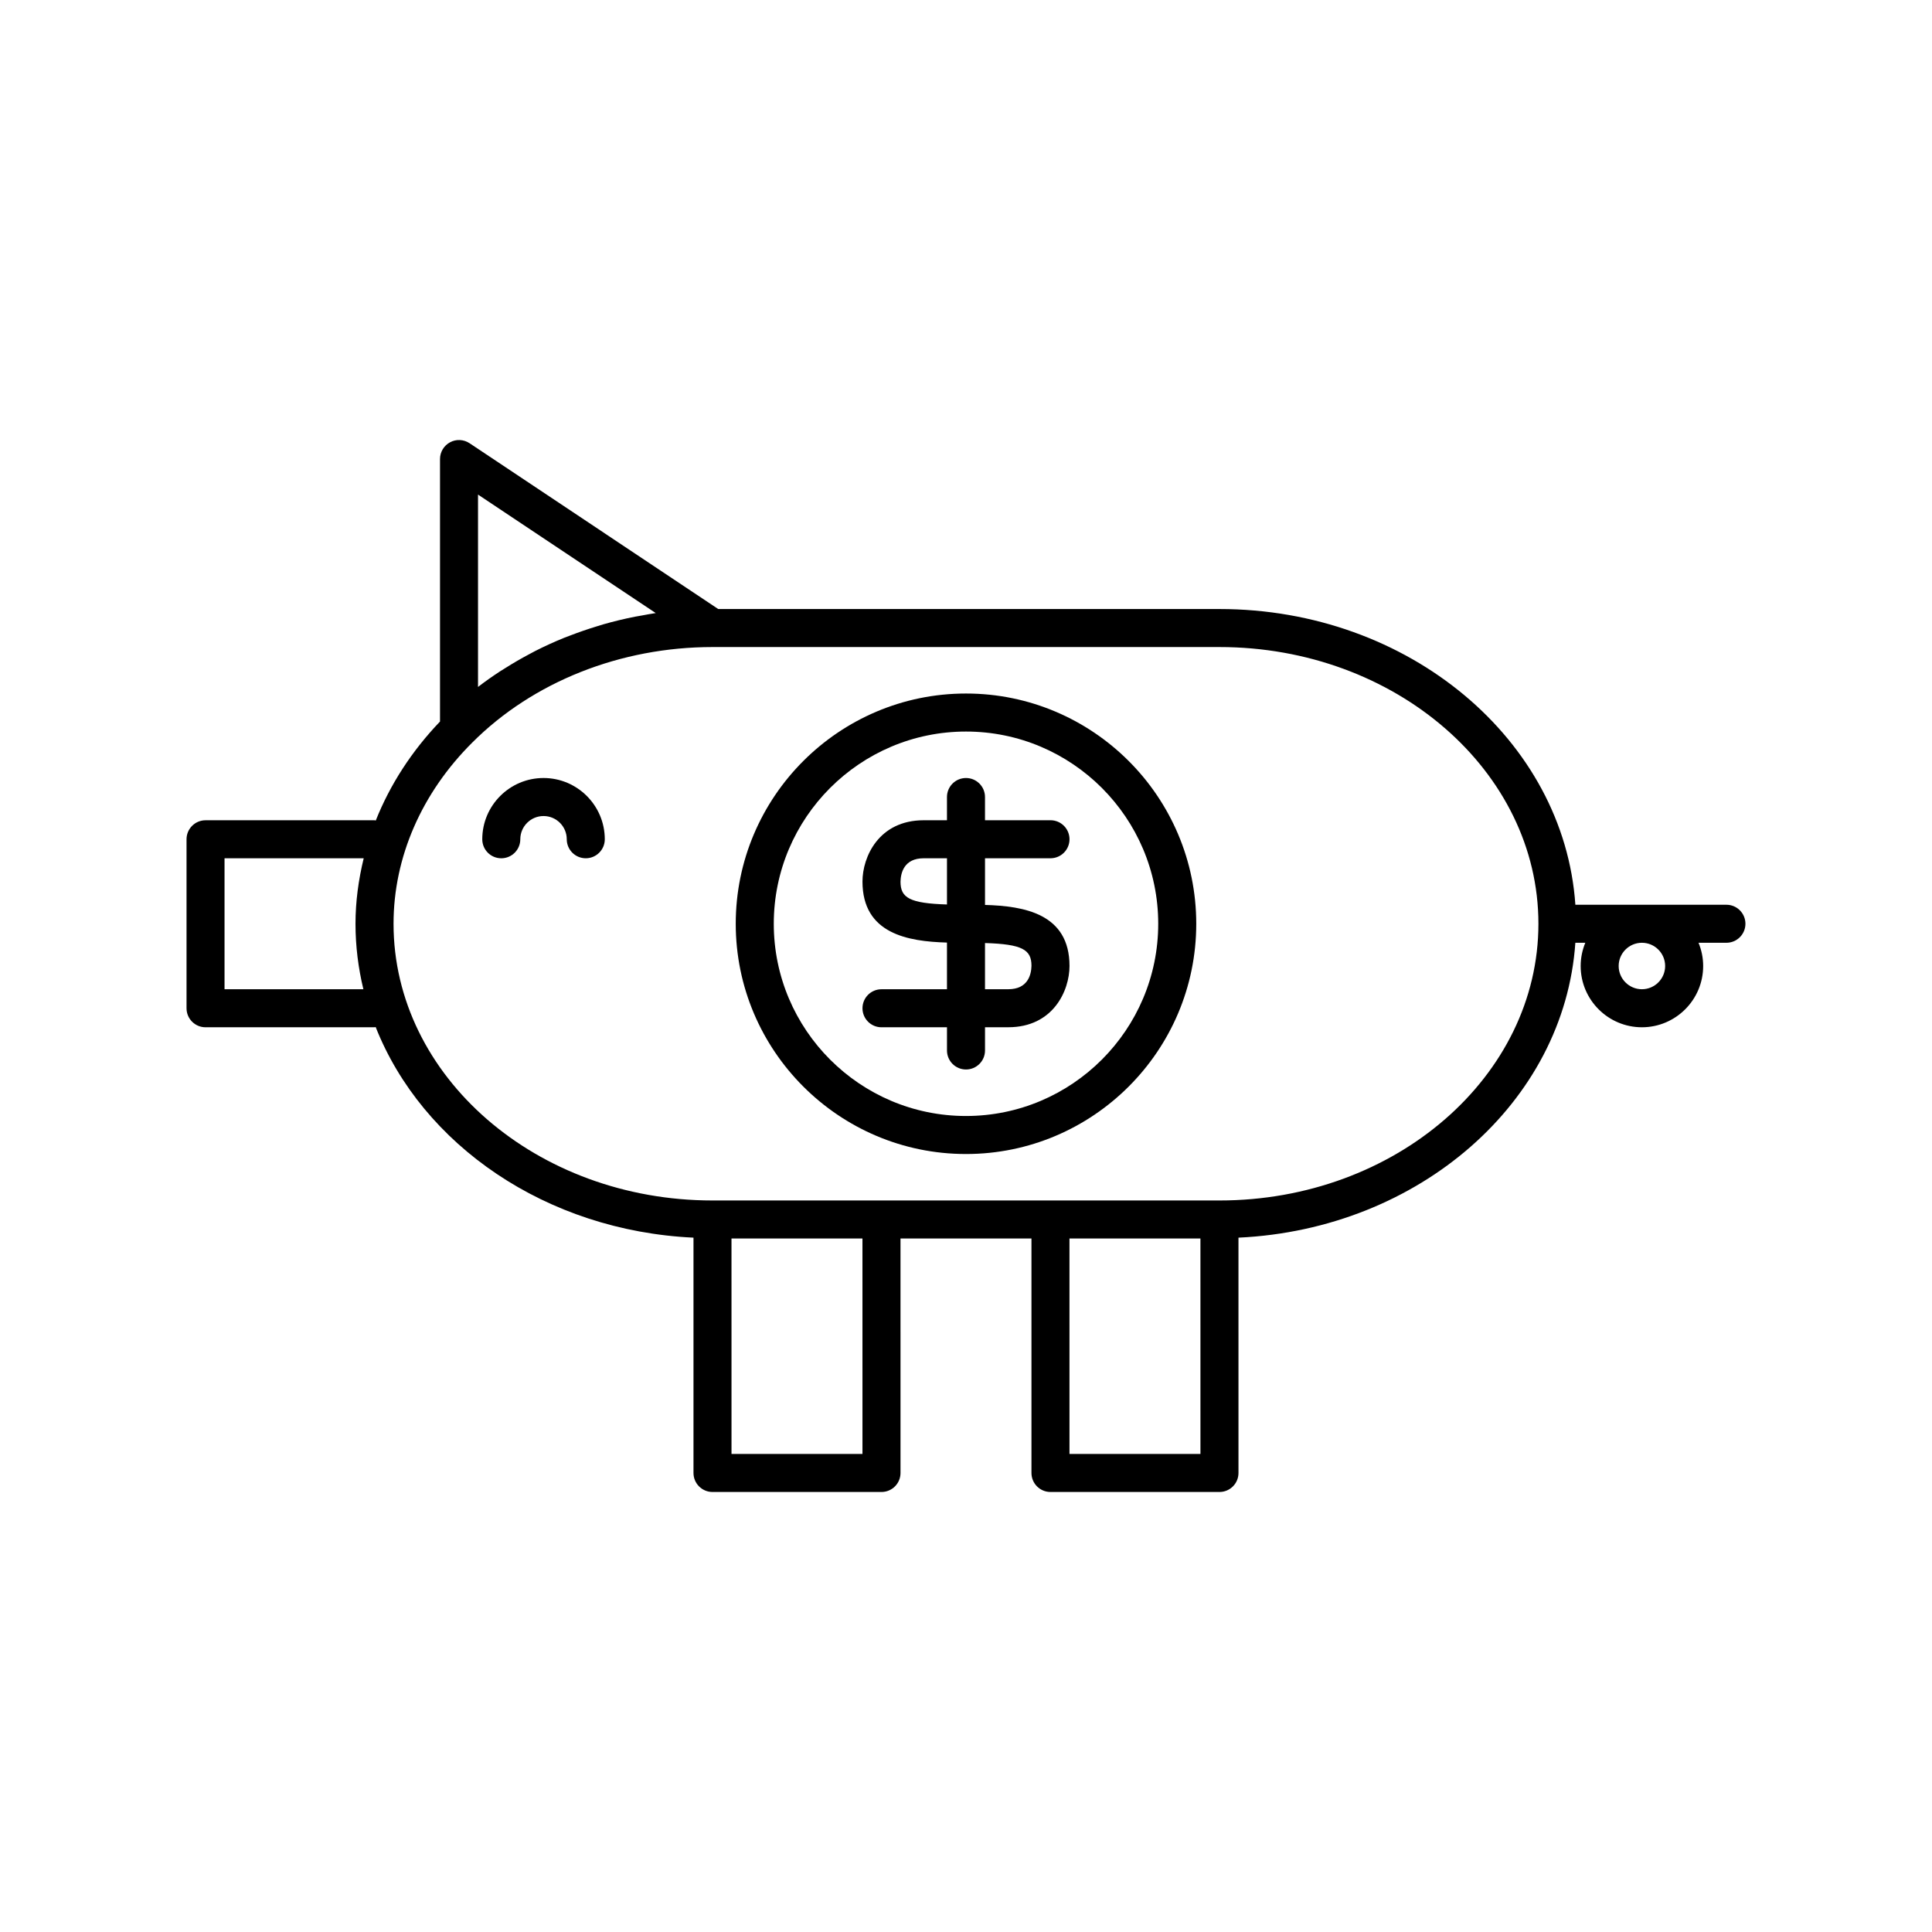 <?xml version="1.0" encoding="UTF-8"?>
<!-- Uploaded to: ICON Repo, www.svgrepo.com, Generator: ICON Repo Mixer Tools -->
<svg fill="#000000" width="800px" height="800px" version="1.1" viewBox="144 144 512 512" xmlns="http://www.w3.org/2000/svg">
 <g>
  <path d="m601.52 383.77h-40.031c-2.981-43.645-44.078-78.371-94.316-78.371h-132.83l-65.902-43.938c-1.551-1.031-3.539-1.133-5.172-0.25-1.637 0.879-2.66 2.586-2.66 4.441v69.562c-7.508 7.844-13.242 16.727-17.023 26.227-0.117-0.008-0.215-0.066-0.332-0.066l-44.781 0.004c-2.781 0-5.039 2.254-5.039 5.039v44.781c0 2.781 2.254 5.039 5.039 5.039h44.781c0.105 0 0.195-0.055 0.301-0.062 12.355 31.23 45.156 53.988 84.227 55.816v62.359c0 2.781 2.254 5.039 5.039 5.039h44.785c2.781 0 5.039-2.254 5.039-5.039l-0.004-62.137h34.707v62.137c0 2.781 2.254 5.039 5.039 5.039h44.785c2.781 0 5.039-2.254 5.039-5.039l-0.004-62.359c47.914-2.242 86.398-35.98 89.277-78.145h2.637c-0.781 1.898-1.227 3.973-1.227 6.156 0 8.953 7.281 16.234 16.234 16.234 8.949-0.004 16.23-7.285 16.23-16.234 0-2.18-0.445-4.258-1.23-6.156l7.391-0.004c2.781 0 5.039-2.254 5.039-5.039-0.004-2.781-2.258-5.035-5.039-5.035zm-330.84-108.7 47.098 31.398c-1.246 0.18-2.469 0.426-3.703 0.648-0.594 0.105-1.191 0.195-1.781 0.312-2.832 0.559-5.625 1.234-8.375 2.016-0.609 0.172-1.207 0.371-1.812 0.559-2.344 0.715-4.648 1.508-6.918 2.383-0.555 0.215-1.121 0.41-1.672 0.633-2.613 1.059-5.164 2.227-7.66 3.492-0.586 0.297-1.152 0.617-1.727 0.922-2.113 1.125-4.18 2.324-6.191 3.598-0.484 0.305-0.98 0.594-1.457 0.906-1.984 1.305-3.93 2.664-5.801 4.113zm-67.176 131.09v-34.707h36.883c-1.383 5.672-2.176 11.477-2.176 17.352 0 5.953 0.738 11.75 2.09 17.352zm169.06 123.15h-34.707l-0.004-57.098h34.707zm89.566 0h-34.707l-0.004-57.098h34.707zm5.039-67.172h-134.35c-46.609 0-84.527-32.898-84.527-73.332 0-17.598 7.426-34.668 20.918-48.074 16.051-16.051 39.238-25.258 63.609-25.258h134.35c46.609 0 84.527 32.898 84.527 73.332 0 40.434-37.918 73.332-84.527 73.332zm118.11-62.137c0 3.394-2.762 6.156-6.156 6.156-3.394 0-6.16-2.762-6.16-6.156s2.762-6.156 6.156-6.156c3.398-0.004 6.16 2.762 6.16 6.156z"/>
  <path d="m400 327.79c-33.645 0-61.02 27.371-61.02 61.02 0 33.645 27.371 61.016 61.02 61.016 33.645 0 61.02-27.371 61.02-61.016-0.004-33.648-27.375-61.02-61.02-61.02zm0 111.96c-28.09 0-50.941-22.852-50.941-50.938 0-28.09 22.852-50.945 50.941-50.945s50.941 22.852 50.941 50.941c0 28.09-22.855 50.941-50.941 50.941z"/>
  <path d="m422.39 371.45c2.781 0 5.039-2.254 5.039-5.039 0-2.781-2.254-5.039-5.039-5.039l-17.355 0.004v-6.156c0-2.781-2.254-5.039-5.039-5.039-2.781 0-5.039 2.254-5.039 5.039v6.156h-6.156c-11.91 0-16.234 9.707-16.234 16.234 0 13.883 12.062 15.887 22.391 16.18v12.371h-17.352c-2.781 0-5.039 2.254-5.039 5.039 0 2.781 2.254 5.039 5.039 5.039l17.355-0.008v6.156c0 2.781 2.254 5.039 5.039 5.039 2.781 0 5.039-2.254 5.039-5.039v-6.156h6.156c11.91 0 16.234-9.707 16.234-16.234 0-13.883-12.062-15.887-22.391-16.18v-12.371zm-5.039 28.496c-0.051 2.316-0.922 6.211-6.156 6.211h-6.16v-12.242c9.852 0.305 12.316 1.738 12.316 6.031zm-22.391-16.25c-9.848-0.305-12.316-1.738-12.316-6.035 0.051-2.316 0.922-6.211 6.156-6.211h6.16z"/>
  <path d="m288.04 350.18c-8.953 0-16.234 7.281-16.234 16.234 0 2.781 2.254 5.039 5.039 5.039 2.781 0 5.039-2.254 5.039-5.039 0-3.394 2.762-6.156 6.156-6.156 3.394-0.004 6.156 2.758 6.156 6.152 0 2.781 2.254 5.039 5.039 5.039 2.781 0 5.039-2.254 5.039-5.039-0.004-8.949-7.285-16.23-16.234-16.23z"/>
 </g>
</svg>